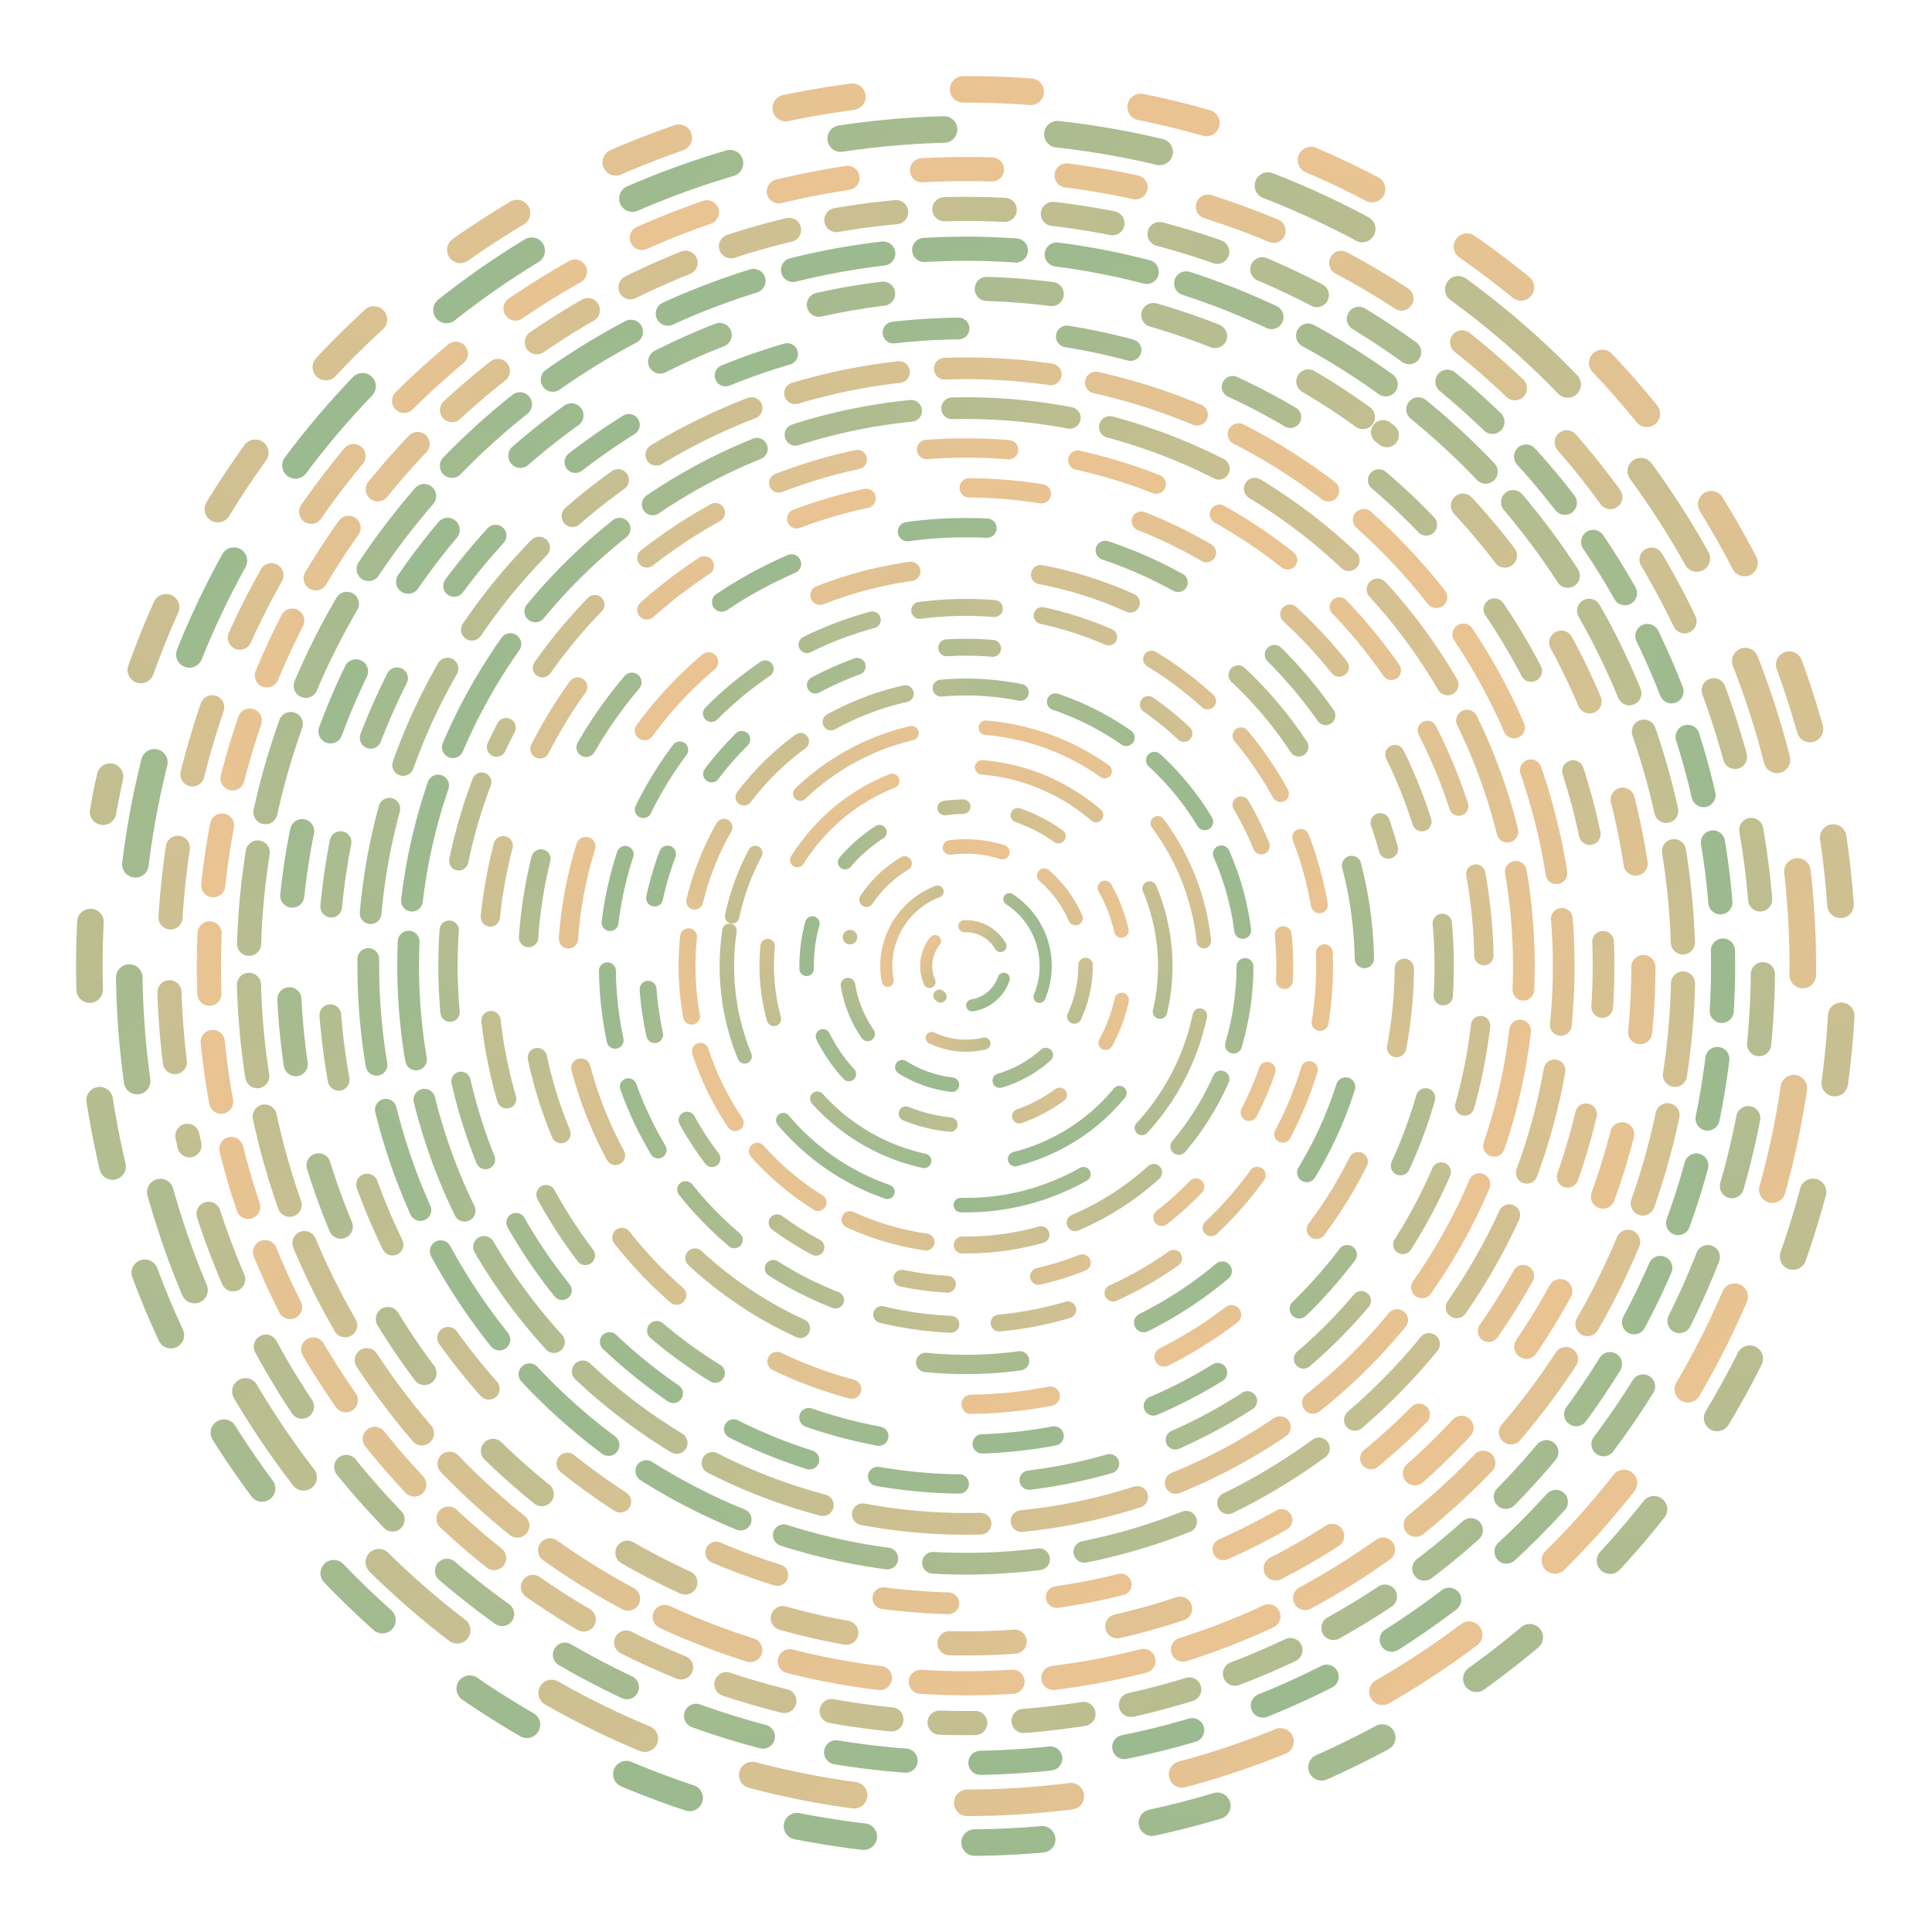 <svg xmlns="http://www.w3.org/2000/svg" version="1.1" xmlns:xlink="http://www.w3.org/1999/xlink" xmlns:svgjs="http://svgjs.dev/svgjs" viewBox="0 0 800 800"><defs><linearGradient x1="50%" y1="0%" x2="50%" y2="100%" id="vvvortex-grad"><stop stop-color="#9CBA8F" stop-opacity="1" offset="0%"></stop><stop stop-color="#EAC392" stop-opacity="1" offset="100%"></stop></linearGradient></defs><g stroke="url(#vvvortex-grad)" fill="none" stroke-linecap="round"><circle r="363" cx="400" cy="400" stroke-width="11" stroke-dasharray="28 46" stroke-dashoffset="25" transform="rotate(192, 400, 400)"></circle><circle r="346.5" cx="400" cy="400" stroke-width="11" stroke-dasharray="43 47" stroke-dashoffset="25" transform="rotate(313, 400, 400)"></circle><circle r="330" cx="400" cy="400" stroke-width="10" stroke-dasharray="29 31" stroke-dashoffset="25" transform="rotate(167, 400, 400)"></circle><circle r="313.5" cx="400" cy="400" stroke-width="10" stroke-dasharray="25 20" stroke-dashoffset="25" transform="rotate(92, 400, 400)"></circle><circle r="297" cx="400" cy="400" stroke-width="10" stroke-dasharray="38 17" stroke-dashoffset="25" transform="rotate(345, 400, 400)"></circle><circle r="280.5" cx="400" cy="400" stroke-width="10" stroke-dasharray="27 43" stroke-dashoffset="25" transform="rotate(308, 400, 400)"></circle><circle r="264" cx="400" cy="400" stroke-width="9" stroke-dasharray="27 45" stroke-dashoffset="25" transform="rotate(332, 400, 400)"></circle><circle r="247.5" cx="400" cy="400" stroke-width="9" stroke-dasharray="44 19" stroke-dashoffset="25" transform="rotate(230, 400, 400)"></circle><circle r="231" cx="400" cy="400" stroke-width="9" stroke-dasharray="49 17" stroke-dashoffset="25" transform="rotate(291, 400, 400)"></circle><circle r="214.5" cx="400" cy="400" stroke-width="8" stroke-dasharray="34 29" stroke-dashoffset="25" transform="rotate(205, 400, 400)"></circle><circle r="198" cx="400" cy="400" stroke-width="8" stroke-dasharray="30 43" stroke-dashoffset="25" transform="rotate(172, 400, 400)"></circle><circle r="181.5" cx="400" cy="400" stroke-width="8" stroke-dasharray="33 50" stroke-dashoffset="25" transform="rotate(342, 400, 400)"></circle><circle r="165" cx="400" cy="400" stroke-width="8" stroke-dasharray="39 54" stroke-dashoffset="25" transform="rotate(128, 400, 400)"></circle><circle r="148.5" cx="400" cy="400" stroke-width="7" stroke-dasharray="29 20" stroke-dashoffset="25" transform="rotate(273, 400, 400)"></circle><circle r="132" cx="400" cy="400" stroke-width="7" stroke-dasharray="19 38" stroke-dashoffset="25" transform="rotate(291, 400, 400)"></circle><circle r="115.5" cx="400" cy="400" stroke-width="7" stroke-dasharray="33 15" stroke-dashoffset="25" transform="rotate(63, 400, 400)"></circle><circle r="99" cx="400" cy="400" stroke-width="6" stroke-dasharray="53 31" stroke-dashoffset="25" transform="rotate(192, 400, 400)"></circle><circle r="82.5" cx="400" cy="400" stroke-width="6" stroke-dasharray="52 38" stroke-dashoffset="25" transform="rotate(167, 400, 400)"></circle><circle r="66" cx="400" cy="400" stroke-width="6" stroke-dasharray="19 29" stroke-dashoffset="25" transform="rotate(269, 400, 400)"></circle><circle r="49.5" cx="400" cy="400" stroke-width="6" stroke-dasharray="22 20" stroke-dashoffset="25" transform="rotate(194, 400, 400)"></circle><circle r="33" cx="400" cy="400" stroke-width="5" stroke-dasharray="46 31" stroke-dashoffset="25" transform="rotate(79, 400, 400)"></circle><circle r="16.5" cx="400" cy="400" stroke-width="5" stroke-dasharray="18 14" stroke-dashoffset="25" transform="rotate(132, 400, 400)"></circle></g></svg>